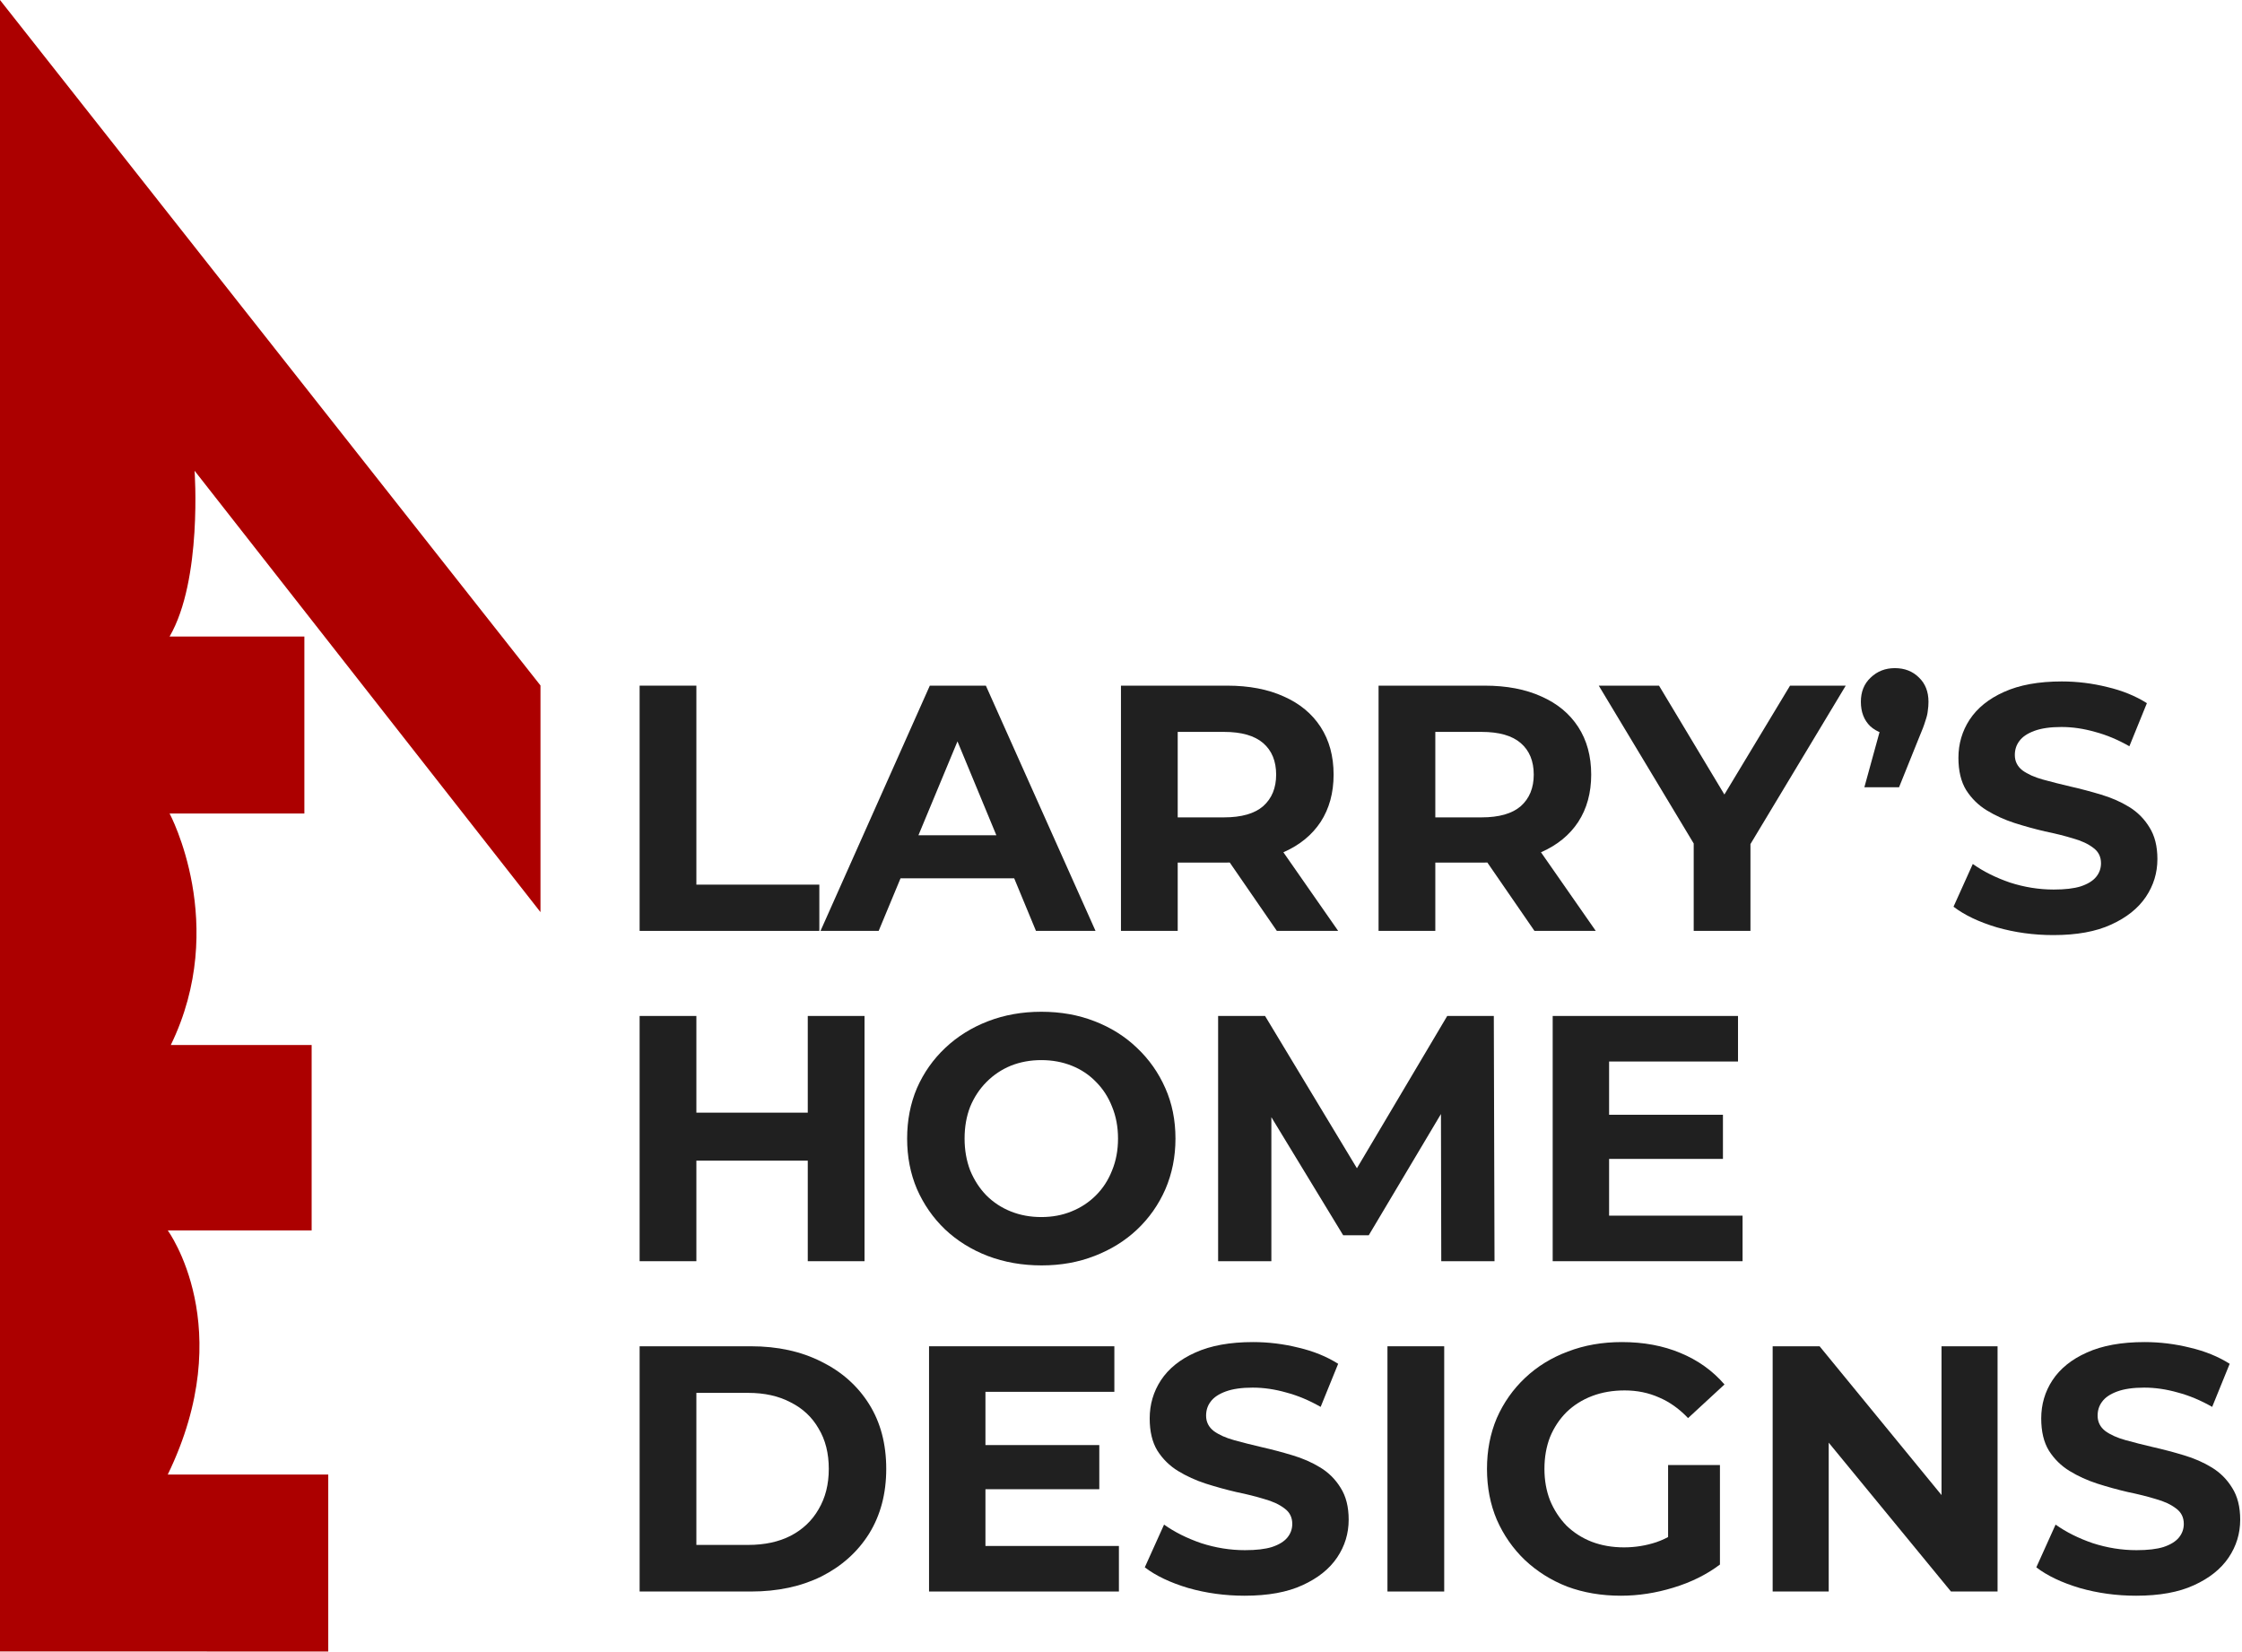 <svg width="224" height="165" viewBox="0 0 224 165" fill="none" xmlns="http://www.w3.org/2000/svg">
<path d="M0 164.99V0L54 68.483V91.126L19.44 47.029C19.44 47.029 20.232 57.93 16.943 63.593H30.41V81.272H16.943C16.943 81.272 22.916 92.383 17.064 104.403H31.137V122.923H16.76C16.76 122.923 23.891 132.634 16.76 147.315H32.796V164.994L0 164.99Z" fill="#AC0000"/>
<path d="M63.905 93V68.5H69.575V88.38H81.86V93H63.905Z" fill="#202020"/>
<path d="M81.979 93L92.899 68.5H98.499L109.454 93H103.504L94.544 71.37H96.784L87.789 93H81.979ZM87.439 87.75L88.944 83.445H101.544L103.084 87.75H87.439Z" fill="#202020"/>
<path d="M111.996 93V68.5H122.601C124.794 68.5 126.684 68.862 128.271 69.585C129.857 70.285 131.082 71.3 131.946 72.63C132.809 73.96 133.241 75.547 133.241 77.39C133.241 79.21 132.809 80.785 131.946 82.115C131.082 83.422 129.857 84.425 128.271 85.125C126.684 85.825 124.794 86.175 122.601 86.175H115.146L117.666 83.69V93H111.996ZM127.571 93L121.446 84.11H127.501L133.696 93H127.571ZM117.666 84.32L115.146 81.66H122.286C124.036 81.66 125.342 81.287 126.206 80.54C127.069 79.77 127.501 78.72 127.501 77.39C127.501 76.037 127.069 74.987 126.206 74.24C125.342 73.493 124.036 73.12 122.286 73.12H115.146L117.666 70.425V84.32Z" fill="#202020"/>
<path d="M137.733 93V68.5H148.338C150.531 68.5 152.421 68.862 154.008 69.585C155.595 70.285 156.82 71.3 157.683 72.63C158.546 73.96 158.978 75.547 158.978 77.39C158.978 79.21 158.546 80.785 157.683 82.115C156.82 83.422 155.595 84.425 154.008 85.125C152.421 85.825 150.531 86.175 148.338 86.175H140.883L143.403 83.69V93H137.733ZM153.308 93L147.183 84.11H153.238L159.433 93H153.308ZM143.403 84.32L140.883 81.66H148.023C149.773 81.66 151.08 81.287 151.943 80.54C152.806 79.77 153.238 78.72 153.238 77.39C153.238 76.037 152.806 74.987 151.943 74.24C151.08 73.493 149.773 73.12 148.023 73.12H140.883L143.403 70.425V84.32Z" fill="#202020"/>
<path d="M169.219 93V82.99L170.514 86.42L159.734 68.5H165.754L174.014 82.255H170.549L178.844 68.5H184.409L173.629 86.42L174.889 82.99V93H169.219Z" fill="#202020"/>
<path d="M186.271 78.65L188.581 70.25L189.351 73.435C188.348 73.435 187.52 73.143 186.866 72.56C186.236 71.953 185.921 71.137 185.921 70.11C185.921 69.107 186.248 68.302 186.901 67.695C187.555 67.065 188.36 66.75 189.316 66.75C190.296 66.75 191.101 67.065 191.731 67.695C192.361 68.302 192.676 69.107 192.676 70.11C192.676 70.413 192.653 70.717 192.606 71.02C192.583 71.3 192.501 71.638 192.361 72.035C192.245 72.432 192.046 72.957 191.766 73.61L189.736 78.65H186.271Z" fill="#202020"/>
<path d="M205.153 93.42C203.193 93.42 201.315 93.163 199.518 92.65C197.722 92.113 196.275 91.425 195.178 90.585L197.103 86.315C198.153 87.062 199.39 87.68 200.813 88.17C202.26 88.637 203.718 88.87 205.188 88.87C206.308 88.87 207.207 88.765 207.883 88.555C208.583 88.322 209.097 88.007 209.423 87.61C209.75 87.213 209.913 86.758 209.913 86.245C209.913 85.592 209.657 85.078 209.143 84.705C208.63 84.308 207.953 83.993 207.113 83.76C206.273 83.503 205.34 83.27 204.313 83.06C203.31 82.827 202.295 82.547 201.268 82.22C200.265 81.893 199.343 81.473 198.503 80.96C197.663 80.447 196.975 79.77 196.438 78.93C195.925 78.09 195.668 77.017 195.668 75.71C195.668 74.31 196.042 73.038 196.788 71.895C197.558 70.728 198.702 69.807 200.218 69.13C201.758 68.43 203.683 68.08 205.993 68.08C207.533 68.08 209.05 68.267 210.543 68.64C212.037 68.99 213.355 69.527 214.498 70.25L212.748 74.555C211.605 73.902 210.462 73.423 209.318 73.12C208.175 72.793 207.055 72.63 205.958 72.63C204.862 72.63 203.963 72.758 203.263 73.015C202.563 73.272 202.062 73.61 201.758 74.03C201.455 74.427 201.303 74.893 201.303 75.43C201.303 76.06 201.56 76.573 202.073 76.97C202.587 77.343 203.263 77.647 204.103 77.88C204.943 78.113 205.865 78.347 206.868 78.58C207.895 78.813 208.91 79.082 209.913 79.385C210.94 79.688 211.873 80.097 212.713 80.61C213.553 81.123 214.23 81.8 214.743 82.64C215.28 83.48 215.548 84.542 215.548 85.825C215.548 87.202 215.163 88.462 214.393 89.605C213.623 90.748 212.468 91.67 210.928 92.37C209.412 93.07 207.487 93.42 205.153 93.42Z" fill="#202020"/>
<path d="M80.705 101.5H86.375V126H80.705V101.5ZM69.575 126H63.905V101.5H69.575V126ZM81.125 115.955H69.155V111.16H81.125V115.955Z" fill="#202020"/>
<path d="M104.072 126.42C102.135 126.42 100.338 126.105 98.682 125.475C97.048 124.845 95.625 123.958 94.412 122.815C93.222 121.672 92.288 120.33 91.612 118.79C90.958 117.25 90.632 115.57 90.632 113.75C90.632 111.93 90.958 110.25 91.612 108.71C92.288 107.17 93.233 105.828 94.447 104.685C95.66 103.542 97.083 102.655 98.717 102.025C100.35 101.395 102.123 101.08 104.037 101.08C105.973 101.08 107.747 101.395 109.357 102.025C110.99 102.655 112.402 103.542 113.592 104.685C114.805 105.828 115.75 107.17 116.427 108.71C117.103 110.227 117.442 111.907 117.442 113.75C117.442 115.57 117.103 117.262 116.427 118.825C115.75 120.365 114.805 121.707 113.592 122.85C112.402 123.97 110.99 124.845 109.357 125.475C107.747 126.105 105.985 126.42 104.072 126.42ZM104.037 121.59C105.133 121.59 106.137 121.403 107.047 121.03C107.98 120.657 108.797 120.12 109.497 119.42C110.197 118.72 110.733 117.892 111.107 116.935C111.503 115.978 111.702 114.917 111.702 113.75C111.702 112.583 111.503 111.522 111.107 110.565C110.733 109.608 110.197 108.78 109.497 108.08C108.82 107.38 108.015 106.843 107.082 106.47C106.148 106.097 105.133 105.91 104.037 105.91C102.94 105.91 101.925 106.097 100.992 106.47C100.082 106.843 99.277 107.38 98.577 108.08C97.877 108.78 97.328 109.608 96.932 110.565C96.558 111.522 96.372 112.583 96.372 113.75C96.372 114.893 96.558 115.955 96.932 116.935C97.328 117.892 97.865 118.72 98.542 119.42C99.242 120.12 100.058 120.657 100.992 121.03C101.925 121.403 102.94 121.59 104.037 121.59Z" fill="#202020"/>
<path d="M121.703 126V101.5H126.393L136.823 118.79H134.338L144.593 101.5H149.248L149.318 126H143.998L143.963 109.655H144.943L136.753 123.41H134.198L125.833 109.655H127.023V126H121.703Z" fill="#202020"/>
<path d="M160.346 111.37H172.141V115.78H160.346V111.37ZM160.766 121.45H174.101V126H155.131V101.5H173.646V106.05H160.766V121.45Z" fill="#202020"/>
<path d="M63.905 159V134.5H75.035C77.695 134.5 80.04 135.013 82.07 136.04C84.1 137.043 85.687 138.455 86.83 140.275C87.973 142.095 88.545 144.253 88.545 146.75C88.545 149.223 87.973 151.382 86.83 153.225C85.687 155.045 84.1 156.468 82.07 157.495C80.04 158.498 77.695 159 75.035 159H63.905ZM69.575 154.345H74.755C76.388 154.345 77.8 154.042 78.99 153.435C80.203 152.805 81.137 151.918 81.79 150.775C82.467 149.632 82.805 148.29 82.805 146.75C82.805 145.187 82.467 143.845 81.79 142.725C81.137 141.582 80.203 140.707 78.99 140.1C77.8 139.47 76.388 139.155 74.755 139.155H69.575V154.345Z" fill="#202020"/>
<path d="M98.036 144.37H109.831V148.78H98.036V144.37ZM98.456 154.45H111.791V159H92.821V134.5H111.336V139.05H98.456V154.45Z" fill="#202020"/>
<path d="M124.352 159.42C122.392 159.42 120.514 159.163 118.717 158.65C116.921 158.113 115.474 157.425 114.377 156.585L116.302 152.315C117.352 153.062 118.589 153.68 120.012 154.17C121.459 154.637 122.917 154.87 124.387 154.87C125.507 154.87 126.406 154.765 127.082 154.555C127.782 154.322 128.296 154.007 128.622 153.61C128.949 153.213 129.112 152.758 129.112 152.245C129.112 151.592 128.856 151.078 128.342 150.705C127.829 150.308 127.152 149.993 126.312 149.76C125.472 149.503 124.539 149.27 123.512 149.06C122.509 148.827 121.494 148.547 120.467 148.22C119.464 147.893 118.542 147.473 117.702 146.96C116.862 146.447 116.174 145.77 115.637 144.93C115.124 144.09 114.867 143.017 114.867 141.71C114.867 140.31 115.241 139.038 115.987 137.895C116.757 136.728 117.901 135.807 119.417 135.13C120.957 134.43 122.882 134.08 125.192 134.08C126.732 134.08 128.249 134.267 129.742 134.64C131.236 134.99 132.554 135.527 133.697 136.25L131.947 140.555C130.804 139.902 129.661 139.423 128.517 139.12C127.374 138.793 126.254 138.63 125.157 138.63C124.061 138.63 123.162 138.758 122.462 139.015C121.762 139.272 121.261 139.61 120.957 140.03C120.654 140.427 120.502 140.893 120.502 141.43C120.502 142.06 120.759 142.573 121.272 142.97C121.786 143.343 122.462 143.647 123.302 143.88C124.142 144.113 125.064 144.347 126.067 144.58C127.094 144.813 128.109 145.082 129.112 145.385C130.139 145.688 131.072 146.097 131.912 146.61C132.752 147.123 133.429 147.8 133.942 148.64C134.479 149.48 134.747 150.542 134.747 151.825C134.747 153.202 134.362 154.462 133.592 155.605C132.822 156.748 131.667 157.67 130.127 158.37C128.611 159.07 126.686 159.42 124.352 159.42Z" fill="#202020"/>
<path d="M138.622 159V134.5H144.292V159H138.622Z" fill="#202020"/>
<path d="M161.936 159.42C160 159.42 158.215 159.117 156.581 158.51C154.971 157.88 153.56 156.993 152.346 155.85C151.156 154.707 150.223 153.365 149.546 151.825C148.893 150.285 148.566 148.593 148.566 146.75C148.566 144.907 148.893 143.215 149.546 141.675C150.223 140.135 151.168 138.793 152.381 137.65C153.594 136.507 155.018 135.632 156.651 135.025C158.285 134.395 160.081 134.08 162.041 134.08C164.211 134.08 166.16 134.442 167.886 135.165C169.636 135.888 171.106 136.938 172.296 138.315L168.656 141.675C167.77 140.742 166.801 140.053 165.751 139.61C164.701 139.143 163.558 138.91 162.321 138.91C161.131 138.91 160.046 139.097 159.066 139.47C158.086 139.843 157.235 140.38 156.511 141.08C155.811 141.78 155.263 142.608 154.866 143.565C154.493 144.522 154.306 145.583 154.306 146.75C154.306 147.893 154.493 148.943 154.866 149.9C155.263 150.857 155.811 151.697 156.511 152.42C157.235 153.12 158.075 153.657 159.031 154.03C160.011 154.403 161.085 154.59 162.251 154.59C163.371 154.59 164.456 154.415 165.506 154.065C166.579 153.692 167.618 153.073 168.621 152.21L171.841 156.305C170.511 157.308 168.96 158.078 167.186 158.615C165.436 159.152 163.686 159.42 161.936 159.42ZM166.661 155.57V146.365H171.841V156.305L166.661 155.57Z" fill="#202020"/>
<path d="M177.108 159V134.5H181.798L196.253 152.14H193.978V134.5H199.578V159H194.923L180.433 141.36H182.708V159H177.108Z" fill="#202020"/>
<path d="M213.425 159.42C211.465 159.42 209.586 159.163 207.79 158.65C205.993 158.113 204.546 157.425 203.45 156.585L205.375 152.315C206.425 153.062 207.661 153.68 209.085 154.17C210.531 154.637 211.99 154.87 213.46 154.87C214.58 154.87 215.478 154.765 216.155 154.555C216.855 154.322 217.368 154.007 217.695 153.61C218.021 153.213 218.185 152.758 218.185 152.245C218.185 151.592 217.928 151.078 217.415 150.705C216.901 150.308 216.225 149.993 215.385 149.76C214.545 149.503 213.611 149.27 212.585 149.06C211.581 148.827 210.566 148.547 209.54 148.22C208.536 147.893 207.615 147.473 206.775 146.96C205.935 146.447 205.246 145.77 204.71 144.93C204.196 144.09 203.94 143.017 203.94 141.71C203.94 140.31 204.313 139.038 205.06 137.895C205.83 136.728 206.973 135.807 208.49 135.13C210.03 134.43 211.955 134.08 214.265 134.08C215.805 134.08 217.321 134.267 218.815 134.64C220.308 134.99 221.626 135.527 222.77 136.25L221.02 140.555C219.876 139.902 218.733 139.423 217.59 139.12C216.446 138.793 215.326 138.63 214.23 138.63C213.133 138.63 212.235 138.758 211.535 139.015C210.835 139.272 210.333 139.61 210.03 140.03C209.726 140.427 209.575 140.893 209.575 141.43C209.575 142.06 209.831 142.573 210.345 142.97C210.858 143.343 211.535 143.647 212.375 143.88C213.215 144.113 214.136 144.347 215.14 144.58C216.166 144.813 217.181 145.082 218.185 145.385C219.211 145.688 220.145 146.097 220.985 146.61C221.825 147.123 222.501 147.8 223.015 148.64C223.551 149.48 223.82 150.542 223.82 151.825C223.82 153.202 223.435 154.462 222.665 155.605C221.895 156.748 220.74 157.67 219.2 158.37C217.683 159.07 215.758 159.42 213.425 159.42Z" fill="#202020"/>
</svg>
